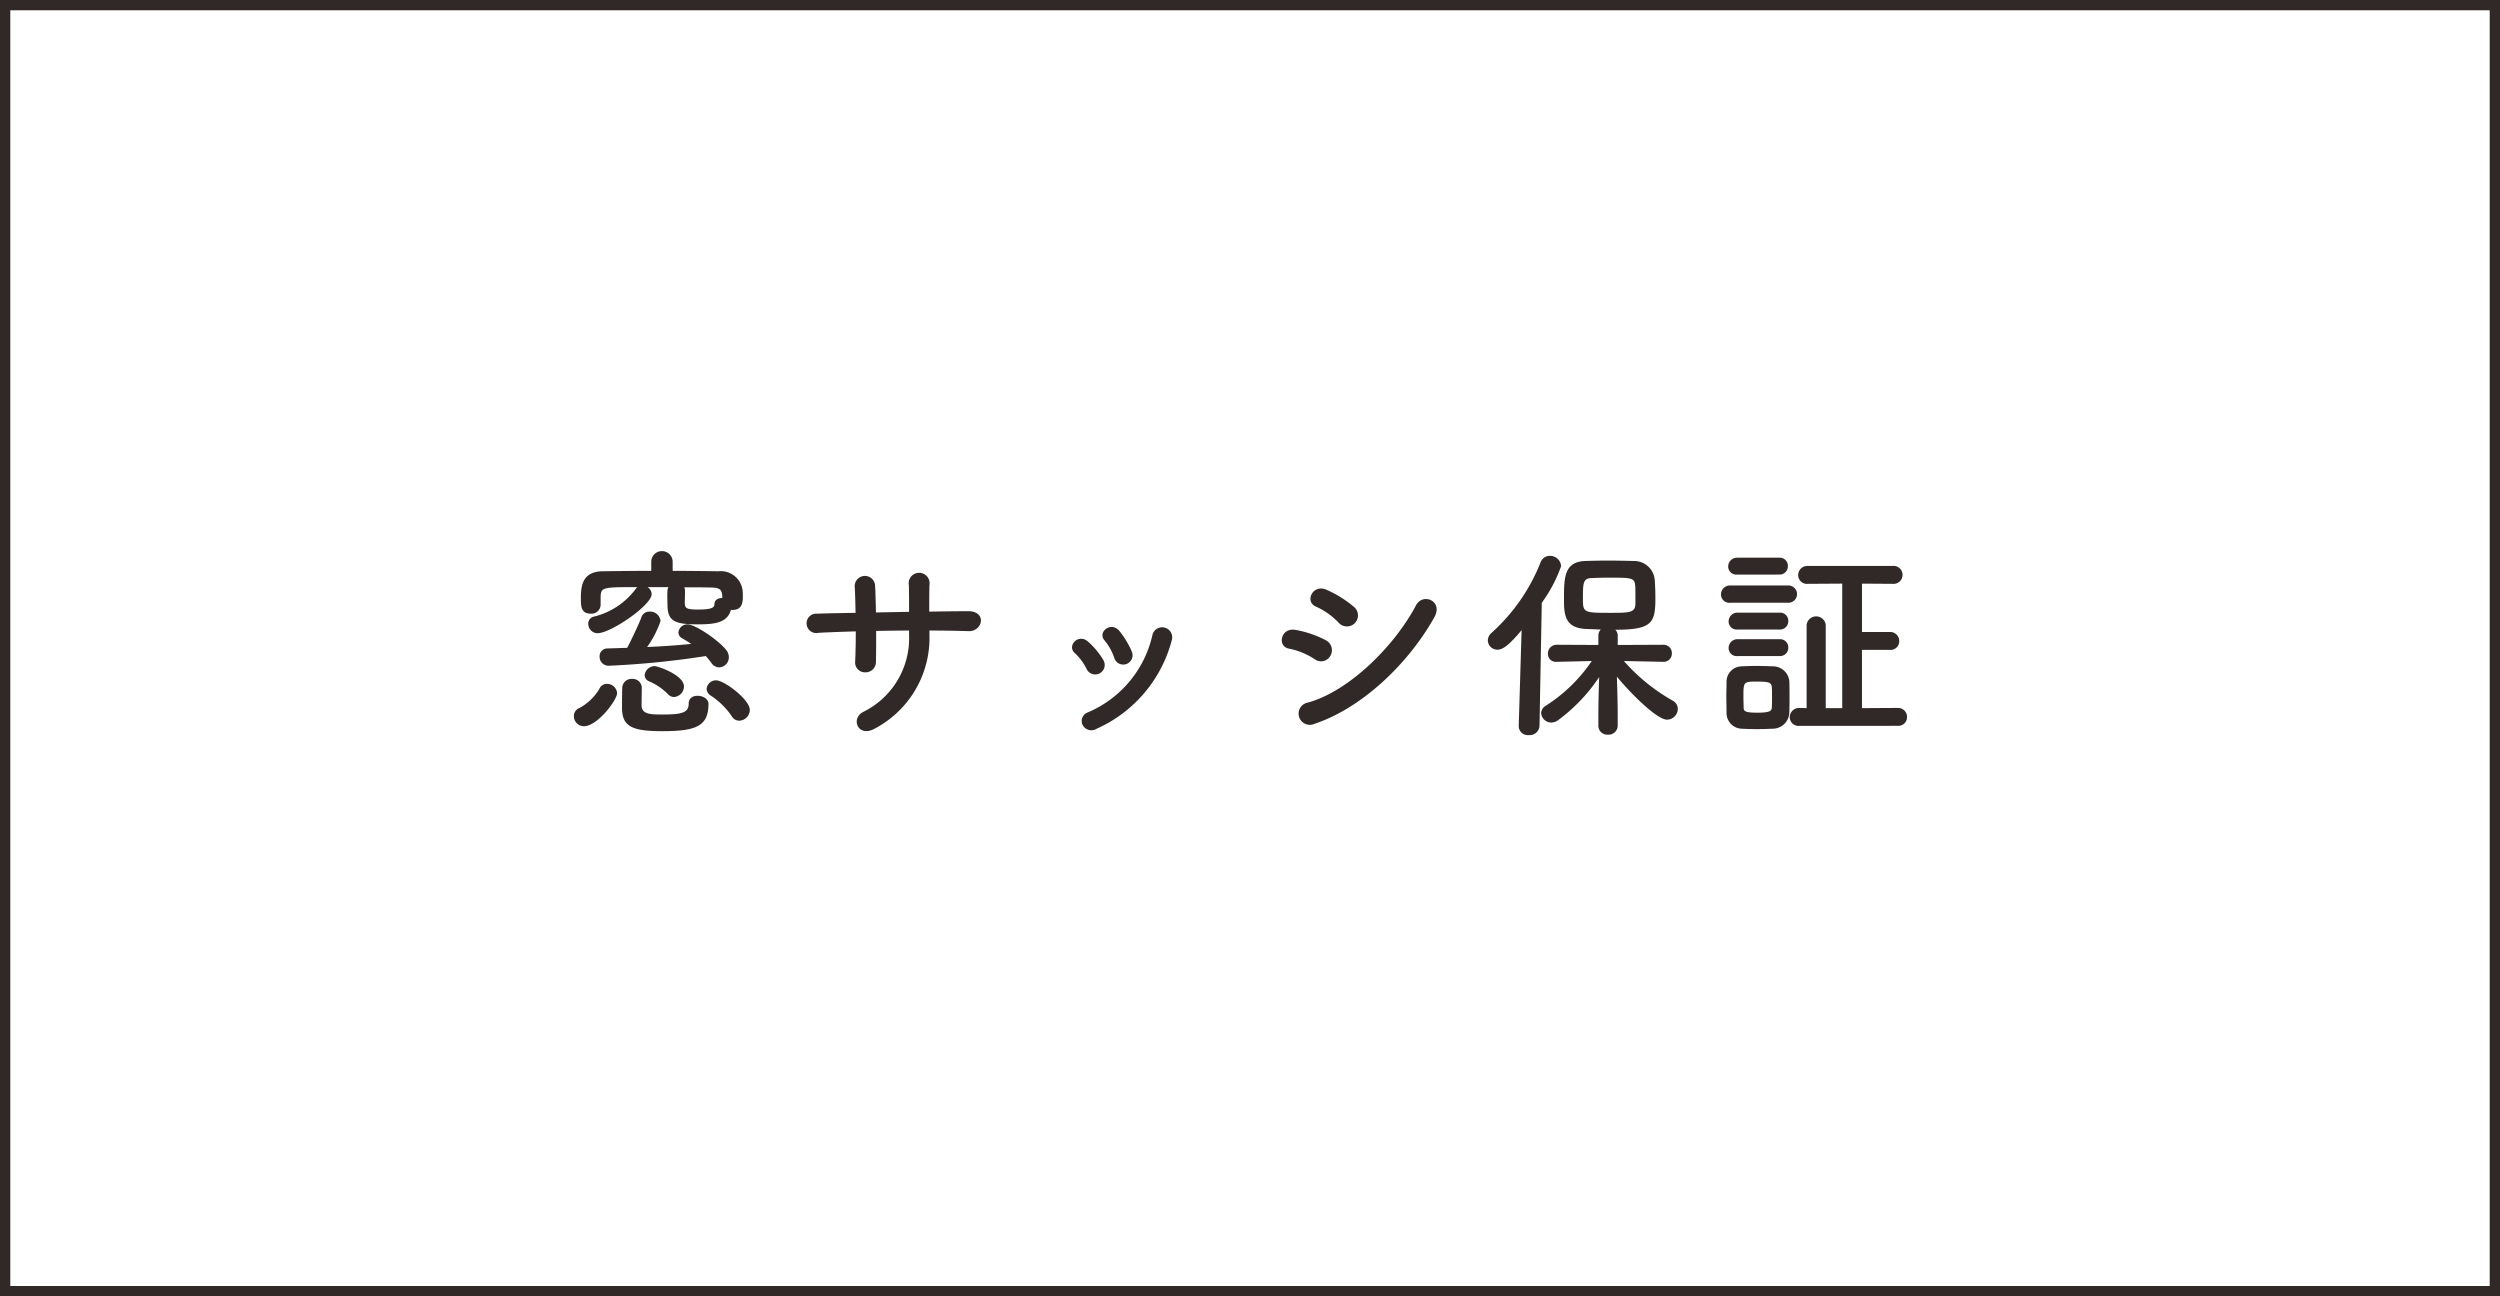 <svg xmlns="http://www.w3.org/2000/svg" viewBox="0 0 243 126"><defs><style>.cls-1{fill:#302928;}</style></defs><g id="レイヤー_2" data-name="レイヤー 2"><g id="レイヤー_1-2" data-name="レイヤー 1"><path class="cls-1" d="M242,1V125H1V1H242m1-1H0V126H243V0Z"/><path class="cls-1" d="M56.761,70.59a.98.98,0,0,1-.98-.98.834.834,0,0,1,.56-.8,5.128,5.128,0,0,0,1.9-1.82.808.808,0,0,1,.761-.52.982.982,0,0,1,.98.9C59.981,68.05,58.061,70.59,56.761,70.59Zm6.181-13.523a.844.844,0,0,1,.4.68c0,1.08-3.98,3.801-5.261,3.801a.911.911,0,0,1-.9-.92.682.682,0,0,1,.58-.7,7.168,7.168,0,0,0,4.041-2.701.602.602,0,0,1,.16-.16c-3.381,0-3.541.02-3.581.92v.82a.886.886,0,0,1-.96.84c-.94,0-.961-.72-.961-1.48,0-1.26.16-2.62,2.141-2.64,1.561-.02,3.121-.04,4.701-.04v-.88a1.04,1.04,0,0,1,2.08,0v.88c1.501,0,2.981.02,4.461.04a2.132,2.132,0,0,1,2.341,1.9c.021.24.021.38.021.54,0,.76-.16,1.32-1.021,1.32H71.043c-.34,1.22-1.5,1.4-3.181,1.4-2.2,0-2.98-.26-2.98-1.88,0-.14-.02-.48-.02-.84a5.554,5.554,0,0,1,.02-.58.551.551,0,0,1,.101-.32ZM59.201,64.709a.872.872,0,0,1-.921-.88.76.76,0,0,1,.78-.8c.66-.02,1.28-.04,1.9-.06.4-.74,1.2-2.44,1.381-2.96a.8.8,0,0,1,.8-.561,1.003,1.003,0,0,1,1.061.92,9.683,9.683,0,0,1-1.301,2.521c1.461-.06,2.861-.16,4.281-.3-.3-.22-.601-.38-.86-.541a.654.654,0,0,1-.38-.56.862.862,0,0,1,.88-.8c.761,0,2.98,1.52,3.741,2.46a1.135,1.135,0,0,1,.28.72.979.979,0,0,1-.94,1,.915.915,0,0,1-.761-.44,7.567,7.567,0,0,0-.54-.66A84.244,84.244,0,0,1,59.201,64.709Zm5.161,6.361c-2.941,0-3.901-.46-3.901-2.28,0-1.72.021-1.86.021-1.94a.897.897,0,0,1,.96-.86.881.881,0,0,1,.94.84c0,.44-.021,1.541-.021,1.76.04.84.841.86,2.041.86,1.86,0,2.54-.16,2.54-1.08,0-.521.42-.74.86-.74.521,0,1.061.3,1.061.78C68.863,70.59,67.663,71.07,64.362,71.07Zm.56-3.601a5.678,5.678,0,0,0-1.82-1.24.666.666,0,0,1-.44-.6.983.983,0,0,1,.98-.88c.3,0,2.841.86,2.841,1.98a1.044,1.044,0,0,1-.96,1.021A.803.803,0,0,1,64.922,67.47Zm5.281-9.542c-.04-.66-.3-.8-1.08-.82-.8-.02-1.7-.02-2.621-.02a.652.652,0,0,1,.08.28c0,.5-.02,1.08-.02,1.28.02.48.18.6,1.28.6,1.26,0,1.601-.16,1.601-.52,0-.42.359-.6.76-.6Zm.92,11.683a7.363,7.363,0,0,0-2.04-2.0.805.805,0,0,1-.4-.66.909.909,0,0,1,.94-.82c.76,0,3.261,1.86,3.261,2.881a1.07,1.07,0,0,1-1.021,1.04A.837.837,0,0,1,71.123,69.61Z"/><path class="cls-1" d="M90.343,61.668A9.973,9.973,0,0,1,85.042,70.811c-1.601.92-2.4-.92-1.16-1.601a7.979,7.979,0,0,0,4.48-7.461v-.46c-1.08,0-2.14.02-3.2.04,0,1.14,0,2.2-.021,2.98a1.002,1.002,0,0,1-1.02,1.04.951.951,0,0,1-1.001-1.02c.04-.82.061-1.86.061-2.96-1.261.04-2.501.08-3.621.14a.945.945,0,1,1-.12-1.86c1.2-.04,2.461-.06,3.721-.08-.02-.94-.04-1.82-.079-2.5a.992.992,0,1,1,1.979-.08c.04.66.061,1.561.08,2.541,1.081-.02,2.141-.04,3.221-.06,0-1.04,0-2.02-.02-2.581a1.017,1.017,0,1,1,2-.02c-.02.8-.02,1.68-.02,2.58,1.28-.02,2.561-.04,3.761-.04,1.88-.02,1.46,1.98.06,1.94-1.24-.04-2.5-.06-3.801-.06Z"/><path class="cls-1" d="M105.621,65.029a5.24,5.24,0,0,0-1.141-1.541c-.82-.7.341-1.96,1.28-1.12a7.541,7.541,0,0,1,1.48,1.78A.923.923,0,1,1,105.621,65.029Zm-.4,5.421a.888.888,0,0,1,.5-1.2,10.709,10.709,0,0,0,6.302-7.562.975.975,0,1,1,1.88.52,13.043,13.043,0,0,1-7.301,8.622A.96.96,0,0,1,105.221,70.45Zm3.081-6.521a5.297,5.297,0,0,0-.94-1.681c-.72-.8.62-1.9,1.44-.92a8.574,8.574,0,0,1,1.2,1.98A.908.908,0,1,1,108.302,63.929Z"/><path class="cls-1" d="M127.781,64.069a7.018,7.018,0,0,0-2.48-1.02c-1.2-.2-.82-2.101.641-1.82a10.115,10.115,0,0,1,2.92,1,1.08,1.08,0,0,1,.46,1.5A1.035,1.035,0,0,1,127.781,64.069Zm0,6.281a1.091,1.091,0,1,1-.66-2.06c3.981-1.081,8.422-5.481,10.522-9.462.66-1.24,2.66-.42,1.78,1.161C136.863,64.569,132.322,68.85,127.781,70.35Zm2.32-9.842a7.002,7.002,0,0,0-2.181-1.541c-1.14-.46-.34-2.24,1.021-1.64a10.955,10.955,0,0,1,2.661,1.66,1.073,1.073,0,1,1-1.501,1.521Z"/><path class="cls-1" d="M147.9,61.249c-1.36,1.64-1.921,1.9-2.341,1.9a.919.919,0,0,1-.94-.9.974.974,0,0,1,.341-.72,18.173,18.173,0,0,0,4.78-6.861.963.963,0,0,1,.9-.64,1.079,1.079,0,0,1,1.101,1,13.754,13.754,0,0,1-1.881,3.561l-.22,11.962a.954.954,0,0,1-1.04.9.884.884,0,0,1-.98-.86v-.04Zm13.783,3.081-3.841-.08a18.226,18.226,0,0,0,4.761,3.861.908.908,0,0,1,.48.8,1.059,1.059,0,0,1-1.041,1.04c-1.08,0-3.9-2.96-4.881-4.181.04,1.18.08,2.48.08,4.021v.74a.893.893,0,0,1-.96.88.871.871,0,0,1-.92-.88V69.79c0-1.52.04-2.8.079-3.98a16.673,16.673,0,0,1-3.98,4.181,1.164,1.164,0,0,1-.66.24.99.99,0,0,1-1-.92.879.879,0,0,1,.46-.72,15.369,15.369,0,0,0,4.461-4.341l-3.4.08h-.021a.762.762,0,0,1-.84-.78.845.845,0,0,1,.86-.88l4.041.02v-.92a.814.814,0,0,1,.239-.58c-.56-.02-1.1-.04-1.54-.06-2.04-.14-2.04-1.521-2.04-2.98,0-2.041.04-3.521,2.021-3.621.66-.02,1.42-.04,2.18-.04.94,0,1.86.02,2.561.04a2.009,2.009,0,0,1,2.061,1.86c.04.58.061,1.141.061,1.721,0,2.42-.28,3.101-3.901,3.101a.764.764,0,0,1,.24.56v.92l4.441-.02a.802.802,0,0,1,.819.84.792.792,0,0,1-.8.82Zm-2.741-7.382c-.06-.78-.3-.8-2.561-.8-.62,0-1.22.02-1.68.04-.841.02-.841.54-.841,2,0,1.34.061,1.38,2.561,1.38,1.98,0,2.541,0,2.541-.92C158.963,57.248,158.963,57.127,158.942,56.947Z"/><path class="cls-1" d="M168.2,58.588a.814.814,0,0,1-.92-.8.872.872,0,0,1,.92-.88h5.602a.841.841,0,1,1,0,1.681Zm4.061,12.243c-.42.02-.96.04-1.5.04s-1.061-.02-1.46-.04A1.524,1.524,0,0,1,167.82,69.25c0-.52-.021-1.04-.021-1.54,0-.5.021-.98.021-1.42a1.489,1.489,0,0,1,1.46-1.521c.44-.02.94-.04,1.421-.04.58,0,1.16.02,1.62.04a1.603,1.603,0,0,1,1.601,1.42c.02.46.02,1,.02,1.541,0,.54,0,1.06-.02,1.5A1.619,1.619,0,0,1,172.261,70.831Zm-3.4-14.983a.785.785,0,0,1-.88-.78.857.857,0,0,1,.88-.86h4.081a.792.792,0,0,1,.84.82.802.802,0,0,1-.84.82Zm.04,5.341a.786.786,0,0,1-.88-.78.857.857,0,0,1,.88-.86h4.081a.792.792,0,0,1,.84.82.803.803,0,0,1-.84.82Zm0,2.581a.786.786,0,0,1-.88-.78.857.857,0,0,1,.88-.86h4.081a.792.792,0,0,1,.84.82.803.803,0,0,1-.84.82Zm3.341,4.021c0-.36,0-.72-.021-1-.04-.46-.3-.54-1.42-.54-1.34,0-1.34,0-1.34,1.521,0,.36.02.72.02,1.02.021.32.1.48,1.32.48,1.261,0,1.4-.18,1.42-.5C172.241,68.49,172.241,68.13,172.241,67.79Zm2.681,2.761a.855.855,0,0,1-.96-.84.91.91,0,0,1,.96-.9l.68.02v-8.082a.935.935,0,0,1,1.86,0v8.082h1.601V56.728l-3.341.02a.849.849,0,0,1-.94-.84.893.893,0,0,1,.94-.9h8.242a.875.875,0,1,1,0,1.741l-2.98-.02v4.701h2.7a.872.872,0,0,1,.92.88.846.846,0,0,1-.92.86H180.983v5.661l3.46-.02a.872.872,0,0,1,.921.88.846.846,0,0,1-.921.86Z"/></g></g></svg>
